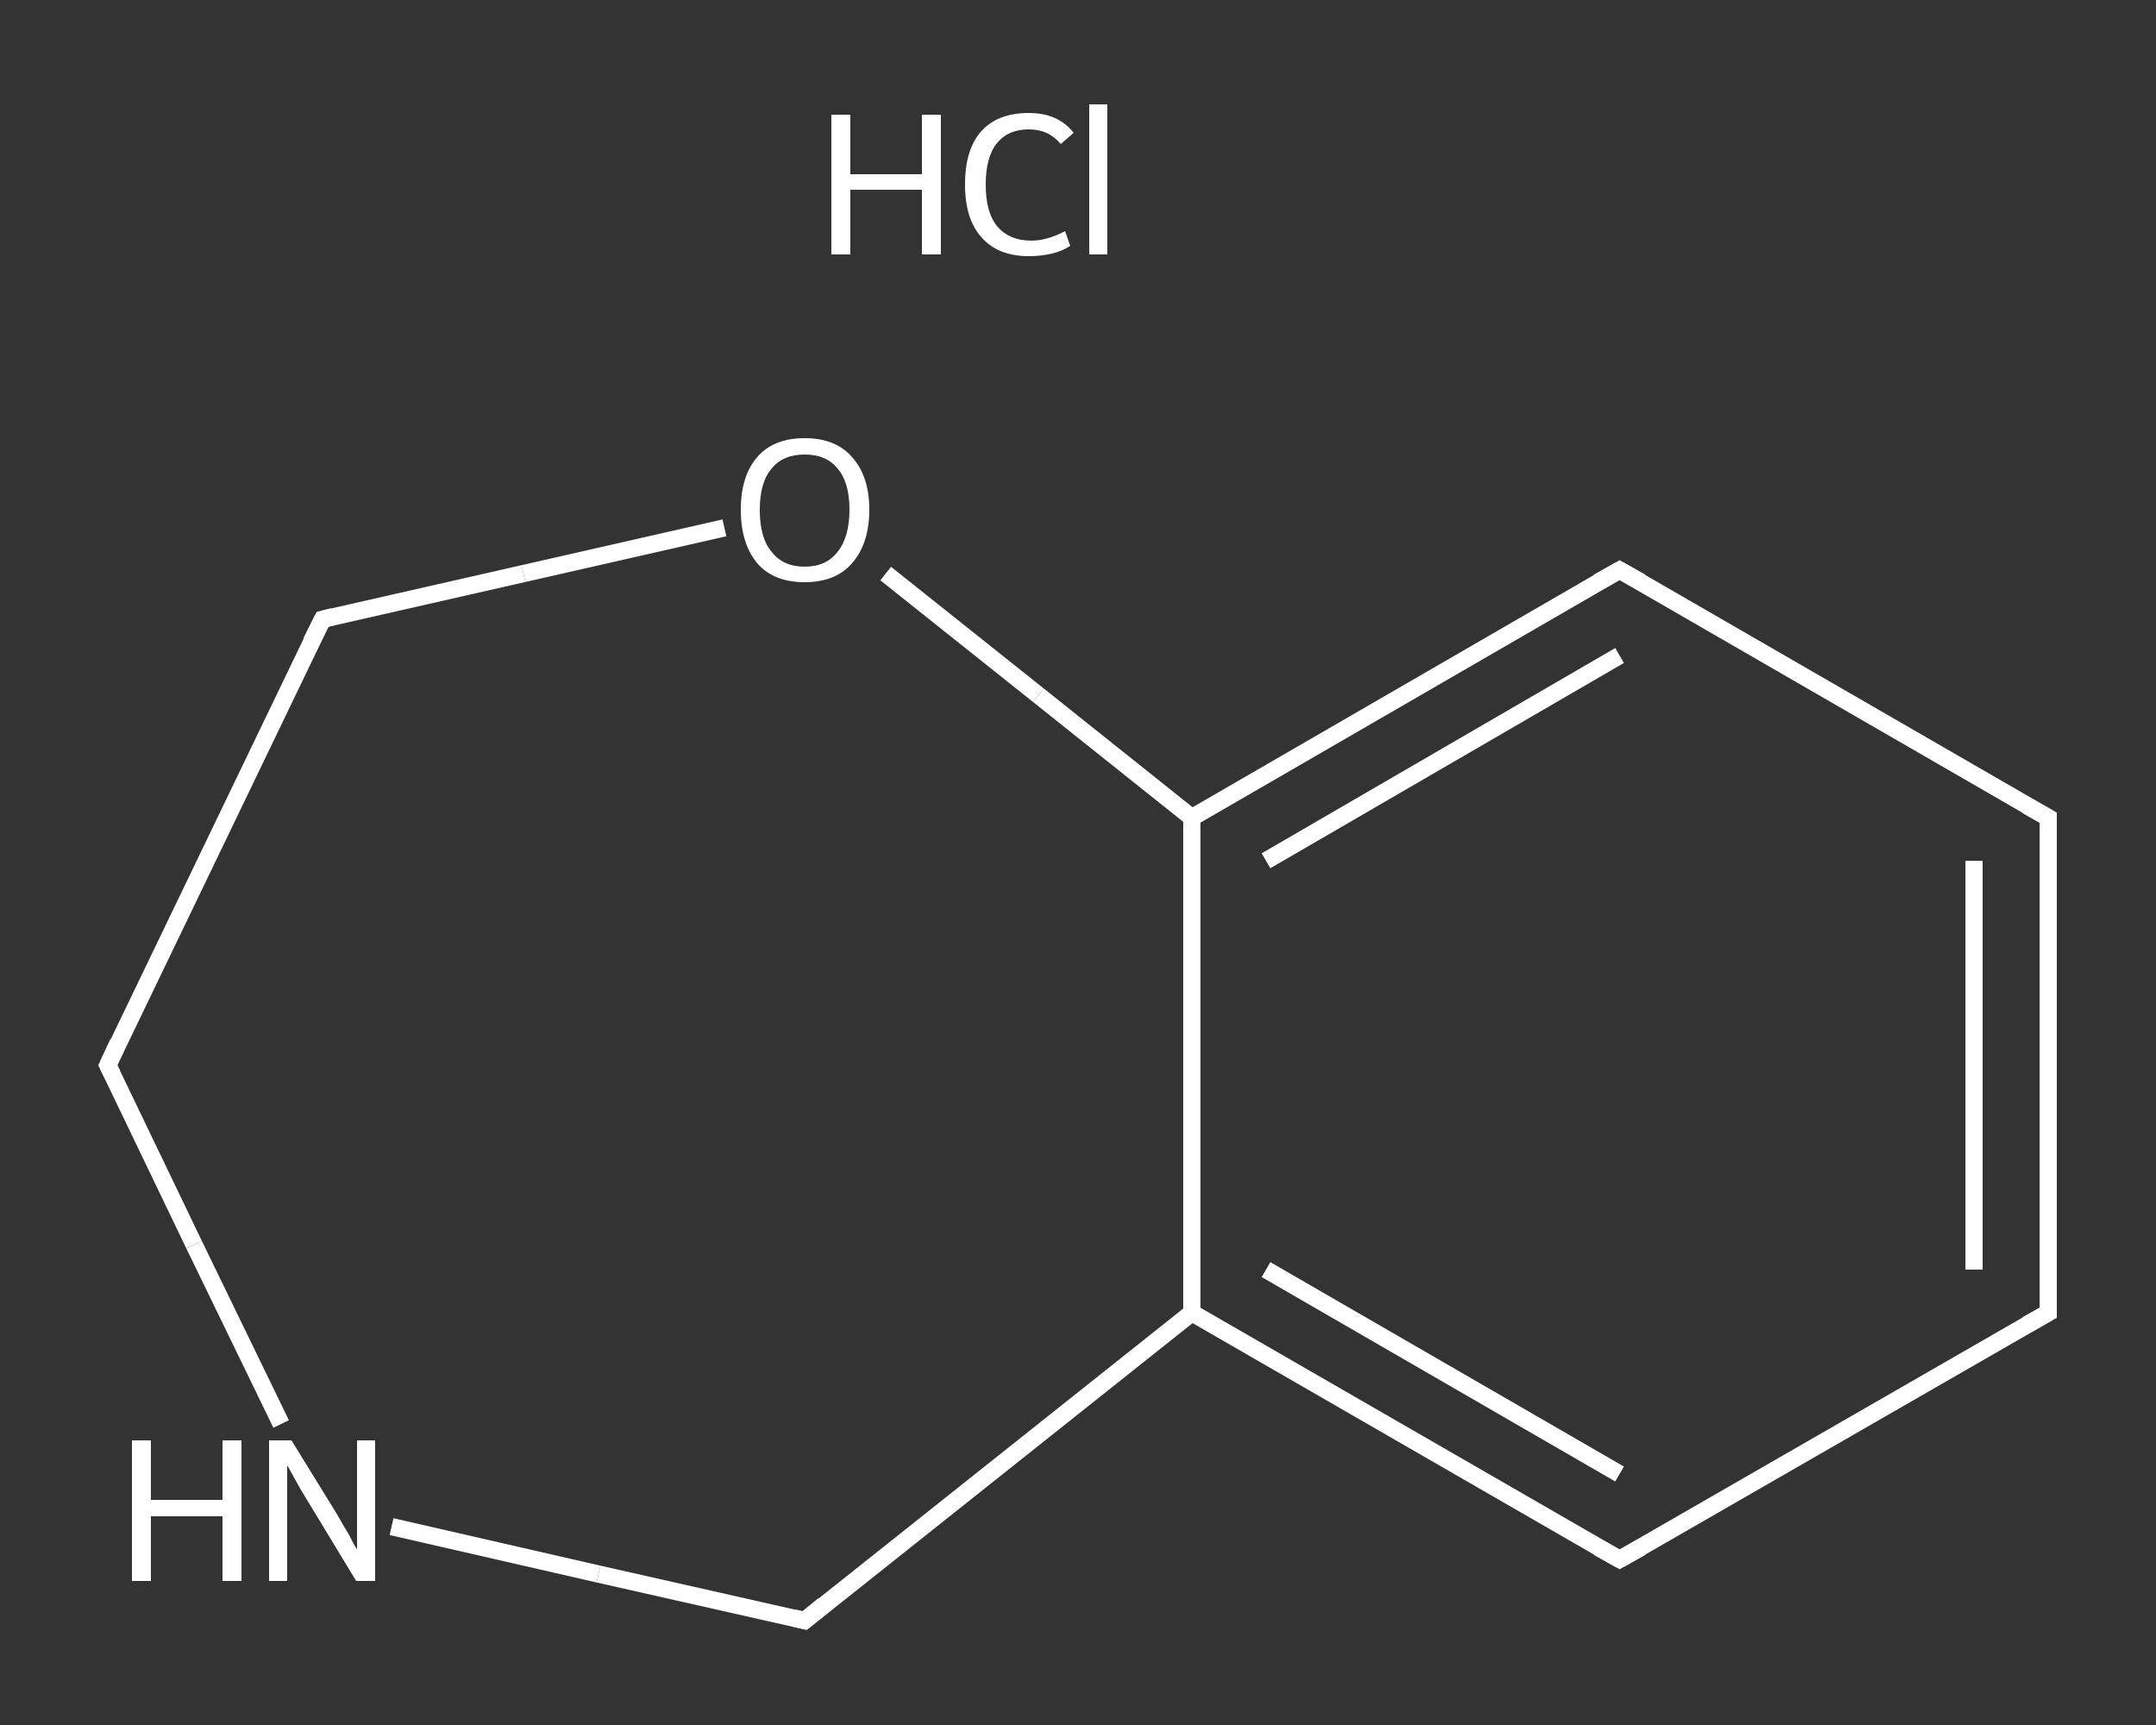 <?xml version='1.0' encoding='iso-8859-1'?>
<svg version='1.1' baseProfile='full'
              xmlns='http://www.w3.org/2000/svg'
                      xmlns:rdkit='http://www.rdkit.org/xml'
                      xmlns:xlink='http://www.w3.org/1999/xlink'
                  xml:space='preserve'
width='250px' height='200px' viewBox='0 0 250 200'>
<rect x="0" y="0" width="250" height="200" fill="#333333" stroke="none"/>
<!-- END OF HEADER -->
<rect style='opacity:1.0;fill:transparent;stroke:none' width='250.0' height='200.0' x='0.0' y='0.0'> </rect>
<path class='bond-0 atom-1 atom-2' d='M 237.5,152.2 L 237.5,94.8' style='fill:none;fill-rule:evenodd;stroke:#FFFFFF;stroke-width:2.0px;stroke-linecap:butt;stroke-linejoin:miter;stroke-opacity:1' />
<path class='bond-0 atom-1 atom-2' d='M 228.9,147.2 L 228.9,99.8' style='fill:none;fill-rule:evenodd;stroke:#FFFFFF;stroke-width:2.0px;stroke-linecap:butt;stroke-linejoin:miter;stroke-opacity:1' />
<path class='bond-1 atom-2 atom-3' d='M 237.5,94.8 L 187.8,66.1' style='fill:none;fill-rule:evenodd;stroke:#FFFFFF;stroke-width:2.0px;stroke-linecap:butt;stroke-linejoin:miter;stroke-opacity:1' />
<path class='bond-2 atom-3 atom-4' d='M 187.8,66.1 L 138.2,94.8' style='fill:none;fill-rule:evenodd;stroke:#FFFFFF;stroke-width:2.0px;stroke-linecap:butt;stroke-linejoin:miter;stroke-opacity:1' />
<path class='bond-2 atom-3 atom-4' d='M 187.8,76.0 L 146.8,99.8' style='fill:none;fill-rule:evenodd;stroke:#FFFFFF;stroke-width:2.0px;stroke-linecap:butt;stroke-linejoin:miter;stroke-opacity:1' />
<path class='bond-3 atom-4 atom-5' d='M 138.2,94.8 L 138.2,152.2' style='fill:none;fill-rule:evenodd;stroke:#FFFFFF;stroke-width:2.0px;stroke-linecap:butt;stroke-linejoin:miter;stroke-opacity:1' />
<path class='bond-4 atom-5 atom-6' d='M 138.2,152.2 L 187.8,180.8' style='fill:none;fill-rule:evenodd;stroke:#FFFFFF;stroke-width:2.0px;stroke-linecap:butt;stroke-linejoin:miter;stroke-opacity:1' />
<path class='bond-4 atom-5 atom-6' d='M 146.8,147.2 L 187.8,170.9' style='fill:none;fill-rule:evenodd;stroke:#FFFFFF;stroke-width:2.0px;stroke-linecap:butt;stroke-linejoin:miter;stroke-opacity:1' />
<path class='bond-5 atom-5 atom-7' d='M 138.2,152.2 L 93.3,187.9' style='fill:none;fill-rule:evenodd;stroke:#FFFFFF;stroke-width:2.0px;stroke-linecap:butt;stroke-linejoin:miter;stroke-opacity:1' />
<path class='bond-6 atom-7 atom-8' d='M 93.3,187.9 L 69.4,182.5' style='fill:none;fill-rule:evenodd;stroke:#FFFFFF;stroke-width:2.0px;stroke-linecap:butt;stroke-linejoin:miter;stroke-opacity:1' />
<path class='bond-6 atom-7 atom-8' d='M 69.4,182.5 L 45.4,177.0' style='fill:none;fill-rule:evenodd;stroke:#FFFFFF;stroke-width:2.0px;stroke-linecap:butt;stroke-linejoin:miter;stroke-opacity:1' />
<path class='bond-7 atom-8 atom-9' d='M 32.6,165.1 L 22.5,144.3' style='fill:none;fill-rule:evenodd;stroke:#FFFFFF;stroke-width:2.0px;stroke-linecap:butt;stroke-linejoin:miter;stroke-opacity:1' />
<path class='bond-7 atom-8 atom-9' d='M 22.5,144.3 L 12.5,123.5' style='fill:none;fill-rule:evenodd;stroke:#FFFFFF;stroke-width:2.0px;stroke-linecap:butt;stroke-linejoin:miter;stroke-opacity:1' />
<path class='bond-8 atom-9 atom-10' d='M 12.5,123.5 L 37.4,71.8' style='fill:none;fill-rule:evenodd;stroke:#FFFFFF;stroke-width:2.0px;stroke-linecap:butt;stroke-linejoin:miter;stroke-opacity:1' />
<path class='bond-9 atom-10 atom-11' d='M 37.4,71.8 L 60.7,66.5' style='fill:none;fill-rule:evenodd;stroke:#FFFFFF;stroke-width:2.0px;stroke-linecap:butt;stroke-linejoin:miter;stroke-opacity:1' />
<path class='bond-9 atom-10 atom-11' d='M 60.7,66.5 L 84.0,61.2' style='fill:none;fill-rule:evenodd;stroke:#FFFFFF;stroke-width:2.0px;stroke-linecap:butt;stroke-linejoin:miter;stroke-opacity:1' />
<path class='bond-10 atom-6 atom-1' d='M 187.8,180.8 L 237.5,152.2' style='fill:none;fill-rule:evenodd;stroke:#FFFFFF;stroke-width:2.0px;stroke-linecap:butt;stroke-linejoin:miter;stroke-opacity:1' />
<path class='bond-11 atom-11 atom-4' d='M 102.7,66.5 L 120.4,80.6' style='fill:none;fill-rule:evenodd;stroke:#FFFFFF;stroke-width:2.0px;stroke-linecap:butt;stroke-linejoin:miter;stroke-opacity:1' />
<path class='bond-11 atom-11 atom-4' d='M 120.4,80.6 L 138.2,94.8' style='fill:none;fill-rule:evenodd;stroke:#FFFFFF;stroke-width:2.0px;stroke-linecap:butt;stroke-linejoin:miter;stroke-opacity:1' />
<path d='M 237.5,149.3 L 237.5,152.2 L 235.0,153.6' style='fill:none;stroke:#FFFFFF;stroke-width:2.0px;stroke-linecap:butt;stroke-linejoin:miter;stroke-opacity:1;' />
<path d='M 237.5,97.7 L 237.5,94.8 L 235.0,93.4' style='fill:none;stroke:#FFFFFF;stroke-width:2.0px;stroke-linecap:butt;stroke-linejoin:miter;stroke-opacity:1;' />
<path d='M 190.3,67.5 L 187.8,66.1 L 185.3,67.5' style='fill:none;stroke:#FFFFFF;stroke-width:2.0px;stroke-linecap:butt;stroke-linejoin:miter;stroke-opacity:1;' />
<path d='M 185.3,179.4 L 187.8,180.8 L 190.3,179.4' style='fill:none;stroke:#FFFFFF;stroke-width:2.0px;stroke-linecap:butt;stroke-linejoin:miter;stroke-opacity:1;' />
<path d='M 95.5,186.1 L 93.3,187.9 L 92.1,187.6' style='fill:none;stroke:#FFFFFF;stroke-width:2.0px;stroke-linecap:butt;stroke-linejoin:miter;stroke-opacity:1;' />
<path d='M 13.0,124.5 L 12.5,123.5 L 13.7,120.9' style='fill:none;stroke:#FFFFFF;stroke-width:2.0px;stroke-linecap:butt;stroke-linejoin:miter;stroke-opacity:1;' />
<path d='M 36.1,74.4 L 37.4,71.8 L 38.6,71.5' style='fill:none;stroke:#FFFFFF;stroke-width:2.0px;stroke-linecap:butt;stroke-linejoin:miter;stroke-opacity:1;' />
<path class='atom-0' d='M 96.4 13.3
L 98.6 13.3
L 98.6 20.2
L 106.9 20.2
L 106.9 13.3
L 109.1 13.3
L 109.1 29.5
L 106.9 29.5
L 106.9 22.0
L 98.6 22.0
L 98.6 29.5
L 96.4 29.5
L 96.4 13.3
' fill='#FFFFFF'/>
<path class='atom-0' d='M 111.9 21.4
Q 111.9 17.3, 113.8 15.2
Q 115.7 13.1, 119.3 13.1
Q 122.7 13.1, 124.5 15.4
L 123.0 16.7
Q 121.6 15.0, 119.3 15.0
Q 116.9 15.0, 115.6 16.6
Q 114.3 18.2, 114.3 21.4
Q 114.3 24.6, 115.6 26.2
Q 117.0 27.9, 119.6 27.9
Q 121.4 27.9, 123.5 26.8
L 124.1 28.5
Q 123.2 29.1, 122.0 29.4
Q 120.7 29.7, 119.3 29.7
Q 115.7 29.7, 113.8 27.5
Q 111.9 25.4, 111.9 21.4
' fill='#FFFFFF'/>
<path class='atom-0' d='M 126.3 12.1
L 128.4 12.1
L 128.4 29.5
L 126.3 29.5
L 126.3 12.1
' fill='#FFFFFF'/>
<path class='atom-8' d='M 15.3 167.0
L 17.5 167.0
L 17.5 173.9
L 25.8 173.9
L 25.8 167.0
L 28.0 167.0
L 28.0 183.3
L 25.8 183.3
L 25.8 175.8
L 17.5 175.8
L 17.5 183.3
L 15.3 183.3
L 15.3 167.0
' fill='#FFFFFF'/>
<path class='atom-8' d='M 33.8 167.0
L 39.1 175.6
Q 39.6 176.5, 40.5 178.0
Q 41.3 179.6, 41.4 179.6
L 41.4 167.0
L 43.5 167.0
L 43.5 183.3
L 41.3 183.3
L 35.6 173.9
Q 34.9 172.8, 34.2 171.5
Q 33.5 170.2, 33.3 169.9
L 33.3 183.3
L 31.2 183.3
L 31.2 167.0
L 33.8 167.0
' fill='#FFFFFF'/>
<path class='atom-11' d='M 85.9 59.1
Q 85.9 55.2, 87.8 53.0
Q 89.7 50.8, 93.3 50.8
Q 96.9 50.8, 98.8 53.0
Q 100.8 55.2, 100.8 59.1
Q 100.8 63.0, 98.8 65.3
Q 96.9 67.5, 93.3 67.5
Q 89.7 67.5, 87.8 65.3
Q 85.9 63.0, 85.9 59.1
M 93.3 65.7
Q 95.8 65.7, 97.1 64.0
Q 98.5 62.3, 98.5 59.1
Q 98.5 55.9, 97.1 54.3
Q 95.8 52.7, 93.3 52.7
Q 90.8 52.7, 89.5 54.3
Q 88.1 55.9, 88.1 59.1
Q 88.1 62.4, 89.5 64.0
Q 90.8 65.7, 93.3 65.7
' fill='#FFFFFF'/>
</svg>
